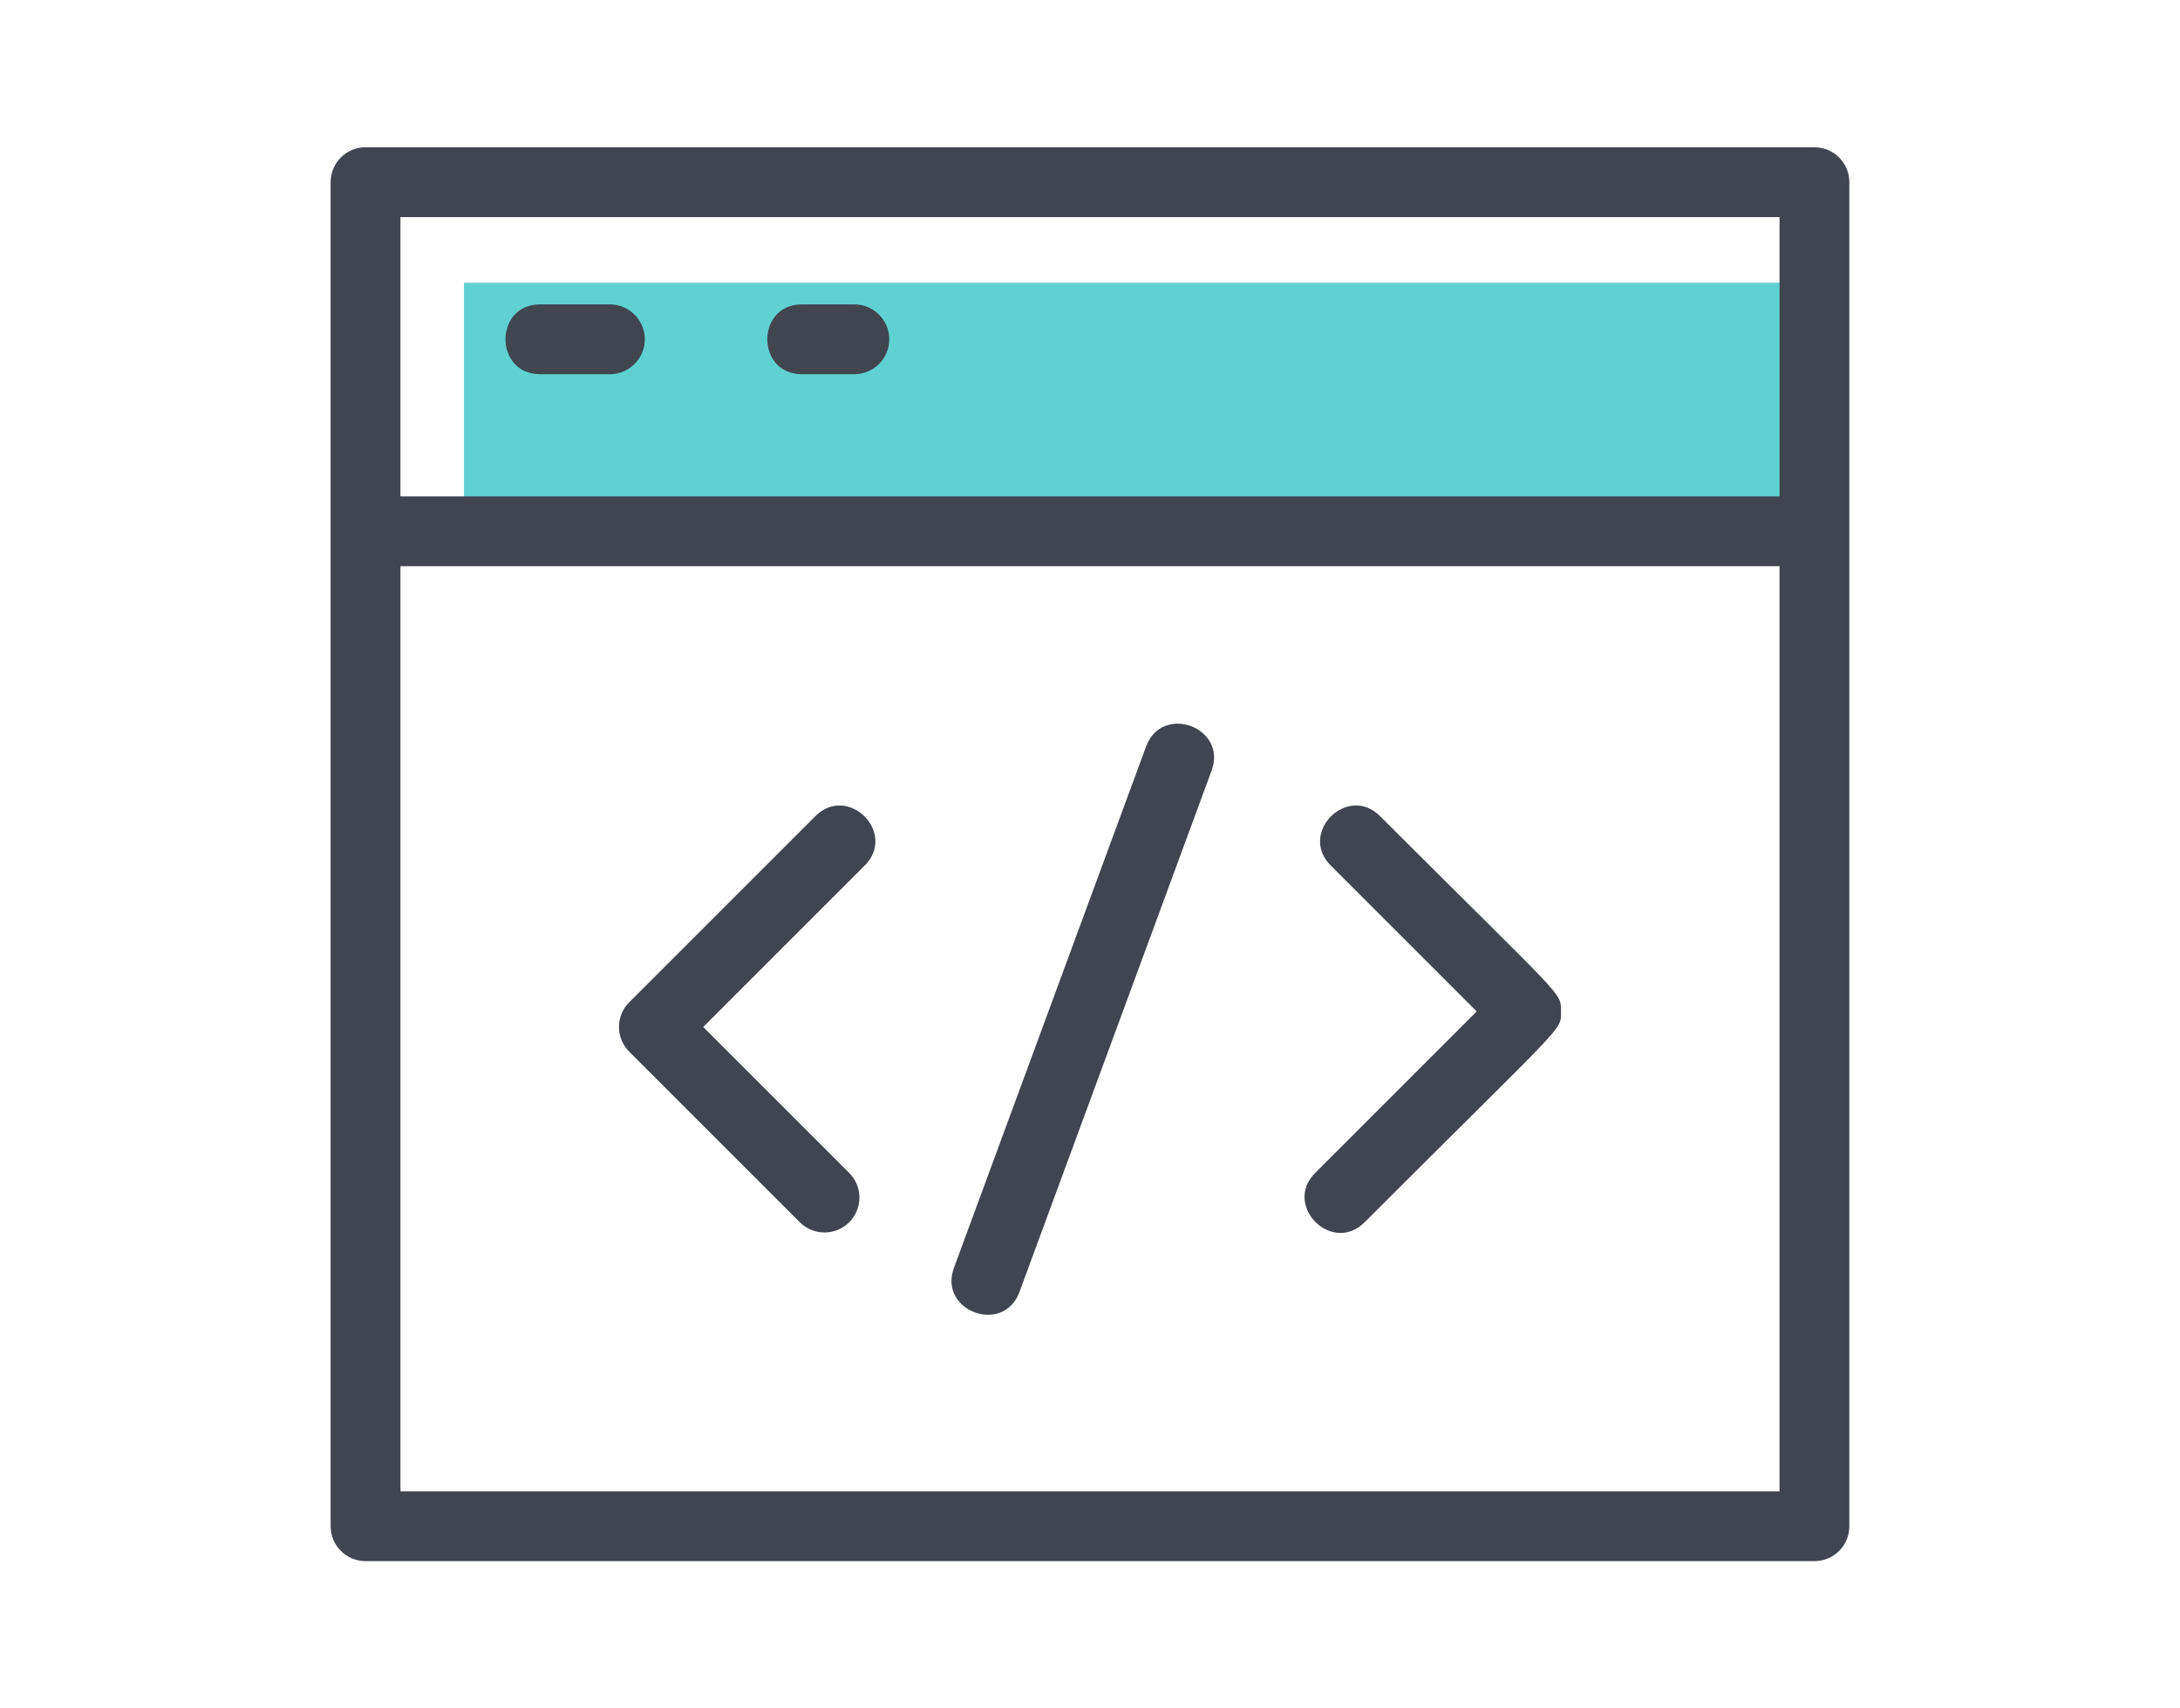 <?xml version="1.0" encoding="utf-8"?>
<!-- Generator: Adobe Illustrator 17.0.0, SVG Export Plug-In . SVG Version: 6.00 Build 0)  -->
<!DOCTYPE svg PUBLIC "-//W3C//DTD SVG 1.1//EN" "http://www.w3.org/Graphics/SVG/1.1/DTD/svg11.dtd">
<svg version="1.1" id="Livello_2" xmlns="http://www.w3.org/2000/svg" xmlns:xlink="http://www.w3.org/1999/xlink" x="0px" y="0px"
	 width="74px" height="58px" viewBox="0 0 74 58" enable-background="new 0 0 74 58" xml:space="preserve">
<g>
	<rect x="15.75" y="9.598" fill-rule="evenodd" clip-rule="evenodd" fill="#60D1D1" width="45.842" height="8.443"/>
	<g>
		<path fill="#404550" d="M61.592,53H12.408c-0.655,0-1.185-0.531-1.185-1.185V6.185C11.223,5.531,11.754,5,12.408,5h49.183
			c0.654,0,1.185,0.531,1.185,1.185v45.63C62.777,52.469,62.246,53,61.592,53z M13.593,50.63h46.813V19.223H13.593V50.63z
			 M13.593,16.853h46.813V7.37H13.593V16.853z M32.382,43.042l6.522-17.699c0.541-1.469,2.767-0.651,2.224,0.819l-6.522,17.699
			C34.065,45.331,31.84,44.513,32.382,43.042z M44.646,39.819l5.48-5.48l-4.954-4.954c-1.107-1.107,0.567-2.785,1.676-1.676
			c6.293,6.293,6.139,5.957,6.139,6.63c0,0.675,0.222,0.269-6.665,7.156C45.215,42.602,43.537,40.928,44.646,39.819z M27.15,41.495
			l-5.792-5.792c-0.463-0.463-0.463-1.213,0-1.676l6.318-6.318c1.107-1.107,2.785,0.567,1.676,1.676l-5.48,5.481l4.954,4.954
			c0.463,0.463,0.463,1.213,0,1.676C28.363,41.958,27.613,41.958,27.15,41.495z M29,12.704h-1.778c-1.566,0-1.568-2.37,0-2.37H29
			c0.654,0,1.185,0.531,1.185,1.185C30.186,12.173,29.655,12.704,29,12.704z M20.703,12.704h-2.369c-1.566,0-1.568-2.37,0-2.37
			h2.369c0.654,0,1.185,0.531,1.185,1.185C21.888,12.173,21.358,12.704,20.703,12.704z"/>
	</g>
</g>
</svg>
